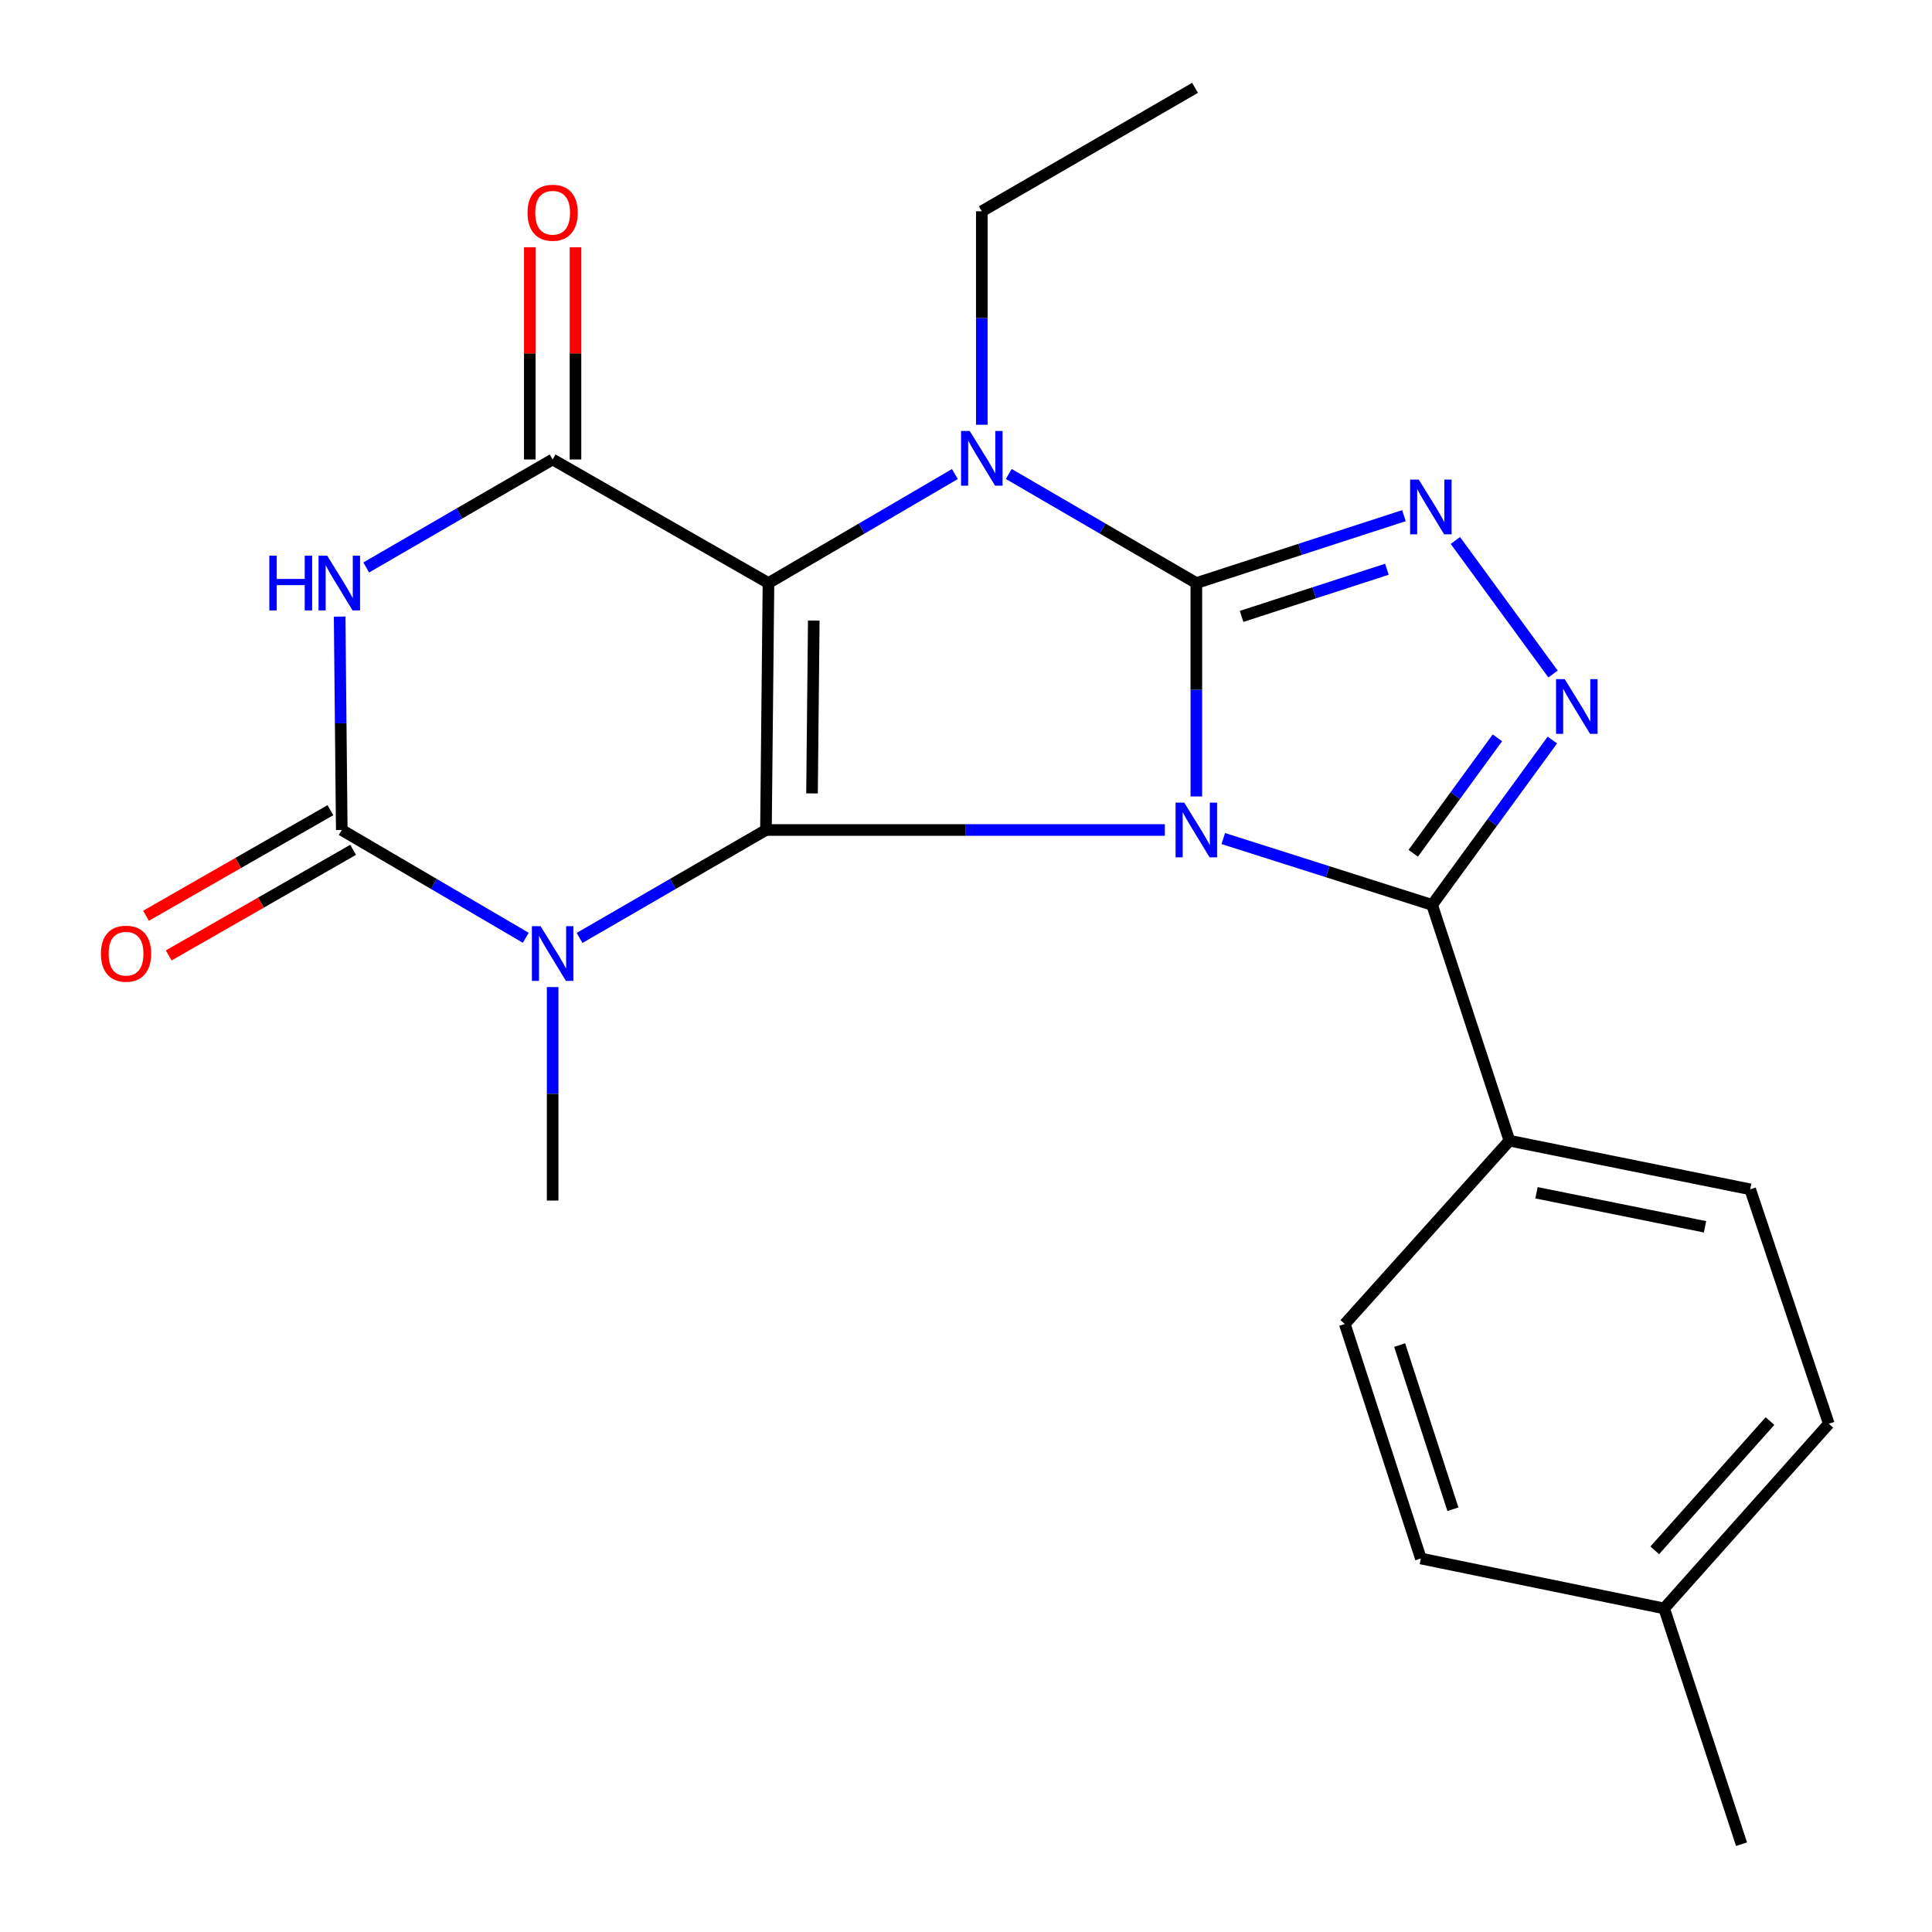 <?xml version='1.0' encoding='iso-8859-1'?>
<svg version='1.1' baseProfile='full'
              xmlns='http://www.w3.org/2000/svg'
                      xmlns:rdkit='http://www.rdkit.org/xml'
                      xmlns:xlink='http://www.w3.org/1999/xlink'
                  xml:space='preserve'
width='1000px' height='1000px' viewBox='0 0 1000 1000'>
<!-- END OF HEADER -->
<rect style='opacity:1.0;fill:#FFFFFF;stroke:none' width='1000' height='1000' x='0' y='0'> </rect>
<path class='bond-0' d='M 602.914,429.607 L 499.686,429.607' style='fill:none;fill-rule:evenodd;stroke:#0000FF;stroke-width:6px;stroke-linecap:butt;stroke-linejoin:miter;stroke-opacity:1' />
<path class='bond-0' d='M 499.686,429.607 L 396.457,429.607' style='fill:none;fill-rule:evenodd;stroke:#000000;stroke-width:6px;stroke-linecap:butt;stroke-linejoin:miter;stroke-opacity:1' />
<path class='bond-1' d='M 619.224,412.252 L 619.224,357.02' style='fill:none;fill-rule:evenodd;stroke:#0000FF;stroke-width:6px;stroke-linecap:butt;stroke-linejoin:miter;stroke-opacity:1' />
<path class='bond-1' d='M 619.224,357.02 L 619.224,301.788' style='fill:none;fill-rule:evenodd;stroke:#000000;stroke-width:6px;stroke-linecap:butt;stroke-linejoin:miter;stroke-opacity:1' />
<path class='bond-9' d='M 633.165,434.036 L 687.213,451.207' style='fill:none;fill-rule:evenodd;stroke:#0000FF;stroke-width:6px;stroke-linecap:butt;stroke-linejoin:miter;stroke-opacity:1' />
<path class='bond-9' d='M 687.213,451.207 L 741.262,468.377' style='fill:none;fill-rule:evenodd;stroke:#000000;stroke-width:6px;stroke-linecap:butt;stroke-linejoin:miter;stroke-opacity:1' />
<path class='bond-2' d='M 396.457,429.607 L 397.758,301.788' style='fill:none;fill-rule:evenodd;stroke:#000000;stroke-width:6px;stroke-linecap:butt;stroke-linejoin:miter;stroke-opacity:1' />
<path class='bond-2' d='M 420.299,410.675 L 421.21,321.202' style='fill:none;fill-rule:evenodd;stroke:#000000;stroke-width:6px;stroke-linecap:butt;stroke-linejoin:miter;stroke-opacity:1' />
<path class='bond-4' d='M 396.457,429.607 L 348.217,457.545' style='fill:none;fill-rule:evenodd;stroke:#000000;stroke-width:6px;stroke-linecap:butt;stroke-linejoin:miter;stroke-opacity:1' />
<path class='bond-4' d='M 348.217,457.545 L 299.976,485.482' style='fill:none;fill-rule:evenodd;stroke:#0000FF;stroke-width:6px;stroke-linecap:butt;stroke-linejoin:miter;stroke-opacity:1' />
<path class='bond-3' d='M 619.224,301.788 L 570.678,273.558' style='fill:none;fill-rule:evenodd;stroke:#000000;stroke-width:6px;stroke-linecap:butt;stroke-linejoin:miter;stroke-opacity:1' />
<path class='bond-3' d='M 570.678,273.558 L 522.133,245.328' style='fill:none;fill-rule:evenodd;stroke:#0000FF;stroke-width:6px;stroke-linecap:butt;stroke-linejoin:miter;stroke-opacity:1' />
<path class='bond-8' d='M 619.224,301.788 L 672.949,284.349' style='fill:none;fill-rule:evenodd;stroke:#000000;stroke-width:6px;stroke-linecap:butt;stroke-linejoin:miter;stroke-opacity:1' />
<path class='bond-8' d='M 672.949,284.349 L 726.674,266.91' style='fill:none;fill-rule:evenodd;stroke:#0000FF;stroke-width:6px;stroke-linecap:butt;stroke-linejoin:miter;stroke-opacity:1' />
<path class='bond-8' d='M 642.642,319.049 L 680.25,306.842' style='fill:none;fill-rule:evenodd;stroke:#000000;stroke-width:6px;stroke-linecap:butt;stroke-linejoin:miter;stroke-opacity:1' />
<path class='bond-8' d='M 680.25,306.842 L 717.858,294.634' style='fill:none;fill-rule:evenodd;stroke:#0000FF;stroke-width:6px;stroke-linecap:butt;stroke-linejoin:miter;stroke-opacity:1' />
<path class='bond-5' d='M 397.758,301.788 L 286.046,237.82' style='fill:none;fill-rule:evenodd;stroke:#000000;stroke-width:6px;stroke-linecap:butt;stroke-linejoin:miter;stroke-opacity:1' />
<path class='bond-24' d='M 397.758,301.788 L 446.001,273.577' style='fill:none;fill-rule:evenodd;stroke:#000000;stroke-width:6px;stroke-linecap:butt;stroke-linejoin:miter;stroke-opacity:1' />
<path class='bond-24' d='M 446.001,273.577 L 494.244,245.366' style='fill:none;fill-rule:evenodd;stroke:#0000FF;stroke-width:6px;stroke-linecap:butt;stroke-linejoin:miter;stroke-opacity:1' />
<path class='bond-14' d='M 508.182,219.859 L 508.182,164.608' style='fill:none;fill-rule:evenodd;stroke:#0000FF;stroke-width:6px;stroke-linecap:butt;stroke-linejoin:miter;stroke-opacity:1' />
<path class='bond-14' d='M 508.182,164.608 L 508.182,109.357' style='fill:none;fill-rule:evenodd;stroke:#000000;stroke-width:6px;stroke-linecap:butt;stroke-linejoin:miter;stroke-opacity:1' />
<path class='bond-6' d='M 272.144,485.405 L 224.52,457.506' style='fill:none;fill-rule:evenodd;stroke:#0000FF;stroke-width:6px;stroke-linecap:butt;stroke-linejoin:miter;stroke-opacity:1' />
<path class='bond-6' d='M 224.52,457.506 L 176.896,429.607' style='fill:none;fill-rule:evenodd;stroke:#000000;stroke-width:6px;stroke-linecap:butt;stroke-linejoin:miter;stroke-opacity:1' />
<path class='bond-15' d='M 286.046,510.906 L 286.046,566.157' style='fill:none;fill-rule:evenodd;stroke:#0000FF;stroke-width:6px;stroke-linecap:butt;stroke-linejoin:miter;stroke-opacity:1' />
<path class='bond-15' d='M 286.046,566.157 L 286.046,621.407' style='fill:none;fill-rule:evenodd;stroke:#000000;stroke-width:6px;stroke-linecap:butt;stroke-linejoin:miter;stroke-opacity:1' />
<path class='bond-13' d='M 297.87,237.82 L 297.87,182.901' style='fill:none;fill-rule:evenodd;stroke:#000000;stroke-width:6px;stroke-linecap:butt;stroke-linejoin:miter;stroke-opacity:1' />
<path class='bond-13' d='M 297.87,182.901 L 297.87,127.982' style='fill:none;fill-rule:evenodd;stroke:#FF0000;stroke-width:6px;stroke-linecap:butt;stroke-linejoin:miter;stroke-opacity:1' />
<path class='bond-13' d='M 274.222,237.82 L 274.222,182.901' style='fill:none;fill-rule:evenodd;stroke:#000000;stroke-width:6px;stroke-linecap:butt;stroke-linejoin:miter;stroke-opacity:1' />
<path class='bond-13' d='M 274.222,182.901 L 274.222,127.982' style='fill:none;fill-rule:evenodd;stroke:#FF0000;stroke-width:6px;stroke-linecap:butt;stroke-linejoin:miter;stroke-opacity:1' />
<path class='bond-25' d='M 286.046,237.82 L 237.799,265.769' style='fill:none;fill-rule:evenodd;stroke:#000000;stroke-width:6px;stroke-linecap:butt;stroke-linejoin:miter;stroke-opacity:1' />
<path class='bond-25' d='M 237.799,265.769 L 189.552,293.719' style='fill:none;fill-rule:evenodd;stroke:#0000FF;stroke-width:6px;stroke-linecap:butt;stroke-linejoin:miter;stroke-opacity:1' />
<path class='bond-7' d='M 176.896,429.607 L 176.346,374.376' style='fill:none;fill-rule:evenodd;stroke:#000000;stroke-width:6px;stroke-linecap:butt;stroke-linejoin:miter;stroke-opacity:1' />
<path class='bond-7' d='M 176.346,374.376 L 175.795,319.144' style='fill:none;fill-rule:evenodd;stroke:#0000FF;stroke-width:6px;stroke-linecap:butt;stroke-linejoin:miter;stroke-opacity:1' />
<path class='bond-12' d='M 171.02,419.346 L 123.299,446.674' style='fill:none;fill-rule:evenodd;stroke:#000000;stroke-width:6px;stroke-linecap:butt;stroke-linejoin:miter;stroke-opacity:1' />
<path class='bond-12' d='M 123.299,446.674 L 75.578,474.002' style='fill:none;fill-rule:evenodd;stroke:#FF0000;stroke-width:6px;stroke-linecap:butt;stroke-linejoin:miter;stroke-opacity:1' />
<path class='bond-12' d='M 182.772,439.868 L 135.051,467.196' style='fill:none;fill-rule:evenodd;stroke:#000000;stroke-width:6px;stroke-linecap:butt;stroke-linejoin:miter;stroke-opacity:1' />
<path class='bond-12' d='M 135.051,467.196 L 87.33,494.523' style='fill:none;fill-rule:evenodd;stroke:#FF0000;stroke-width:6px;stroke-linecap:butt;stroke-linejoin:miter;stroke-opacity:1' />
<path class='bond-23' d='M 753.299,279.747 L 803.846,348.869' style='fill:none;fill-rule:evenodd;stroke:#0000FF;stroke-width:6px;stroke-linecap:butt;stroke-linejoin:miter;stroke-opacity:1' />
<path class='bond-10' d='M 741.262,468.377 L 772.383,425.703' style='fill:none;fill-rule:evenodd;stroke:#000000;stroke-width:6px;stroke-linecap:butt;stroke-linejoin:miter;stroke-opacity:1' />
<path class='bond-10' d='M 772.383,425.703 L 803.504,383.028' style='fill:none;fill-rule:evenodd;stroke:#0000FF;stroke-width:6px;stroke-linecap:butt;stroke-linejoin:miter;stroke-opacity:1' />
<path class='bond-10' d='M 731.491,441.641 L 753.276,411.769' style='fill:none;fill-rule:evenodd;stroke:#000000;stroke-width:6px;stroke-linecap:butt;stroke-linejoin:miter;stroke-opacity:1' />
<path class='bond-10' d='M 753.276,411.769 L 775.061,381.897' style='fill:none;fill-rule:evenodd;stroke:#0000FF;stroke-width:6px;stroke-linecap:butt;stroke-linejoin:miter;stroke-opacity:1' />
<path class='bond-11' d='M 741.262,468.377 L 781.28,590.415' style='fill:none;fill-rule:evenodd;stroke:#000000;stroke-width:6px;stroke-linecap:butt;stroke-linejoin:miter;stroke-opacity:1' />
<path class='bond-16' d='M 781.28,590.415 L 905.893,615.587' style='fill:none;fill-rule:evenodd;stroke:#000000;stroke-width:6px;stroke-linecap:butt;stroke-linejoin:miter;stroke-opacity:1' />
<path class='bond-16' d='M 795.289,617.371 L 882.518,634.992' style='fill:none;fill-rule:evenodd;stroke:#000000;stroke-width:6px;stroke-linecap:butt;stroke-linejoin:miter;stroke-opacity:1' />
<path class='bond-17' d='M 781.28,590.415 L 696.067,685.31' style='fill:none;fill-rule:evenodd;stroke:#000000;stroke-width:6px;stroke-linecap:butt;stroke-linejoin:miter;stroke-opacity:1' />
<path class='bond-22' d='M 508.182,109.357 L 618.554,45.455' style='fill:none;fill-rule:evenodd;stroke:#000000;stroke-width:6px;stroke-linecap:butt;stroke-linejoin:miter;stroke-opacity:1' />
<path class='bond-19' d='M 905.893,615.587 L 946.581,736.942' style='fill:none;fill-rule:evenodd;stroke:#000000;stroke-width:6px;stroke-linecap:butt;stroke-linejoin:miter;stroke-opacity:1' />
<path class='bond-18' d='M 696.067,685.31 L 735.428,806.678' style='fill:none;fill-rule:evenodd;stroke:#000000;stroke-width:6px;stroke-linecap:butt;stroke-linejoin:miter;stroke-opacity:1' />
<path class='bond-18' d='M 724.466,696.22 L 752.019,781.178' style='fill:none;fill-rule:evenodd;stroke:#000000;stroke-width:6px;stroke-linecap:butt;stroke-linejoin:miter;stroke-opacity:1' />
<path class='bond-20' d='M 735.428,806.678 L 861.368,832.521' style='fill:none;fill-rule:evenodd;stroke:#000000;stroke-width:6px;stroke-linecap:butt;stroke-linejoin:miter;stroke-opacity:1' />
<path class='bond-26' d='M 946.581,736.942 L 861.368,832.521' style='fill:none;fill-rule:evenodd;stroke:#000000;stroke-width:6px;stroke-linecap:butt;stroke-linejoin:miter;stroke-opacity:1' />
<path class='bond-26' d='M 916.147,735.542 L 856.499,802.447' style='fill:none;fill-rule:evenodd;stroke:#000000;stroke-width:6px;stroke-linecap:butt;stroke-linejoin:miter;stroke-opacity:1' />
<path class='bond-21' d='M 861.368,832.521 L 901.413,954.545' style='fill:none;fill-rule:evenodd;stroke:#000000;stroke-width:6px;stroke-linecap:butt;stroke-linejoin:miter;stroke-opacity:1' />
<path  class='atom-0' d='M 612.964 415.447
L 622.244 430.447
Q 623.164 431.927, 624.644 434.607
Q 626.124 437.287, 626.204 437.447
L 626.204 415.447
L 629.964 415.447
L 629.964 443.767
L 626.084 443.767
L 616.124 427.367
Q 614.964 425.447, 613.724 423.247
Q 612.524 421.047, 612.164 420.367
L 612.164 443.767
L 608.484 443.767
L 608.484 415.447
L 612.964 415.447
' fill='#0000FF'/>
<path  class='atom-4' d='M 501.922 223.055
L 511.202 238.055
Q 512.122 239.535, 513.602 242.215
Q 515.082 244.895, 515.162 245.055
L 515.162 223.055
L 518.922 223.055
L 518.922 251.375
L 515.042 251.375
L 505.082 234.975
Q 503.922 233.055, 502.682 230.855
Q 501.482 228.655, 501.122 227.975
L 501.122 251.375
L 497.442 251.375
L 497.442 223.055
L 501.922 223.055
' fill='#0000FF'/>
<path  class='atom-5' d='M 279.786 479.389
L 289.066 494.389
Q 289.986 495.869, 291.466 498.549
Q 292.946 501.229, 293.026 501.389
L 293.026 479.389
L 296.786 479.389
L 296.786 507.709
L 292.906 507.709
L 282.946 491.309
Q 281.786 489.389, 280.546 487.189
Q 279.346 484.989, 278.986 484.309
L 278.986 507.709
L 275.306 507.709
L 275.306 479.389
L 279.786 479.389
' fill='#0000FF'/>
<path  class='atom-8' d='M 139.402 287.628
L 143.242 287.628
L 143.242 299.668
L 157.722 299.668
L 157.722 287.628
L 161.562 287.628
L 161.562 315.948
L 157.722 315.948
L 157.722 302.868
L 143.242 302.868
L 143.242 315.948
L 139.402 315.948
L 139.402 287.628
' fill='#0000FF'/>
<path  class='atom-8' d='M 169.362 287.628
L 178.642 302.628
Q 179.562 304.108, 181.042 306.788
Q 182.522 309.468, 182.602 309.628
L 182.602 287.628
L 186.362 287.628
L 186.362 315.948
L 182.482 315.948
L 172.522 299.548
Q 171.362 297.628, 170.122 295.428
Q 168.922 293.228, 168.562 292.548
L 168.562 315.948
L 164.882 315.948
L 164.882 287.628
L 169.362 287.628
' fill='#0000FF'/>
<path  class='atom-9' d='M 734.345 248.228
L 743.625 263.228
Q 744.545 264.708, 746.025 267.388
Q 747.505 270.068, 747.585 270.228
L 747.585 248.228
L 751.345 248.228
L 751.345 276.548
L 747.465 276.548
L 737.505 260.148
Q 736.345 258.228, 735.105 256.028
Q 733.905 253.828, 733.545 253.148
L 733.545 276.548
L 729.865 276.548
L 729.865 248.228
L 734.345 248.228
' fill='#0000FF'/>
<path  class='atom-11' d='M 809.888 351.531
L 819.168 366.531
Q 820.088 368.011, 821.568 370.691
Q 823.048 373.371, 823.128 373.531
L 823.128 351.531
L 826.888 351.531
L 826.888 379.851
L 823.008 379.851
L 813.048 363.451
Q 811.888 361.531, 810.648 359.331
Q 809.448 357.131, 809.088 356.451
L 809.088 379.851
L 805.408 379.851
L 805.408 351.531
L 809.888 351.531
' fill='#0000FF'/>
<path  class='atom-13' d='M 52.237 493.629
Q 52.237 486.829, 55.597 483.029
Q 58.957 479.229, 65.237 479.229
Q 71.517 479.229, 74.877 483.029
Q 78.237 486.829, 78.237 493.629
Q 78.237 500.509, 74.837 504.429
Q 71.437 508.309, 65.237 508.309
Q 58.997 508.309, 55.597 504.429
Q 52.237 500.549, 52.237 493.629
M 65.237 505.109
Q 69.557 505.109, 71.877 502.229
Q 74.237 499.309, 74.237 493.629
Q 74.237 488.069, 71.877 485.269
Q 69.557 482.429, 65.237 482.429
Q 60.917 482.429, 58.557 485.229
Q 56.237 488.029, 56.237 493.629
Q 56.237 499.349, 58.557 502.229
Q 60.917 505.109, 65.237 505.109
' fill='#FF0000'/>
<path  class='atom-14' d='M 273.046 110.107
Q 273.046 103.307, 276.406 99.507
Q 279.766 95.707, 286.046 95.707
Q 292.326 95.707, 295.686 99.507
Q 299.046 103.307, 299.046 110.107
Q 299.046 116.987, 295.646 120.907
Q 292.246 124.787, 286.046 124.787
Q 279.806 124.787, 276.406 120.907
Q 273.046 117.027, 273.046 110.107
M 286.046 121.587
Q 290.366 121.587, 292.686 118.707
Q 295.046 115.787, 295.046 110.107
Q 295.046 104.547, 292.686 101.747
Q 290.366 98.907, 286.046 98.907
Q 281.726 98.907, 279.366 101.707
Q 277.046 104.507, 277.046 110.107
Q 277.046 115.827, 279.366 118.707
Q 281.726 121.587, 286.046 121.587
' fill='#FF0000'/>
</svg>

